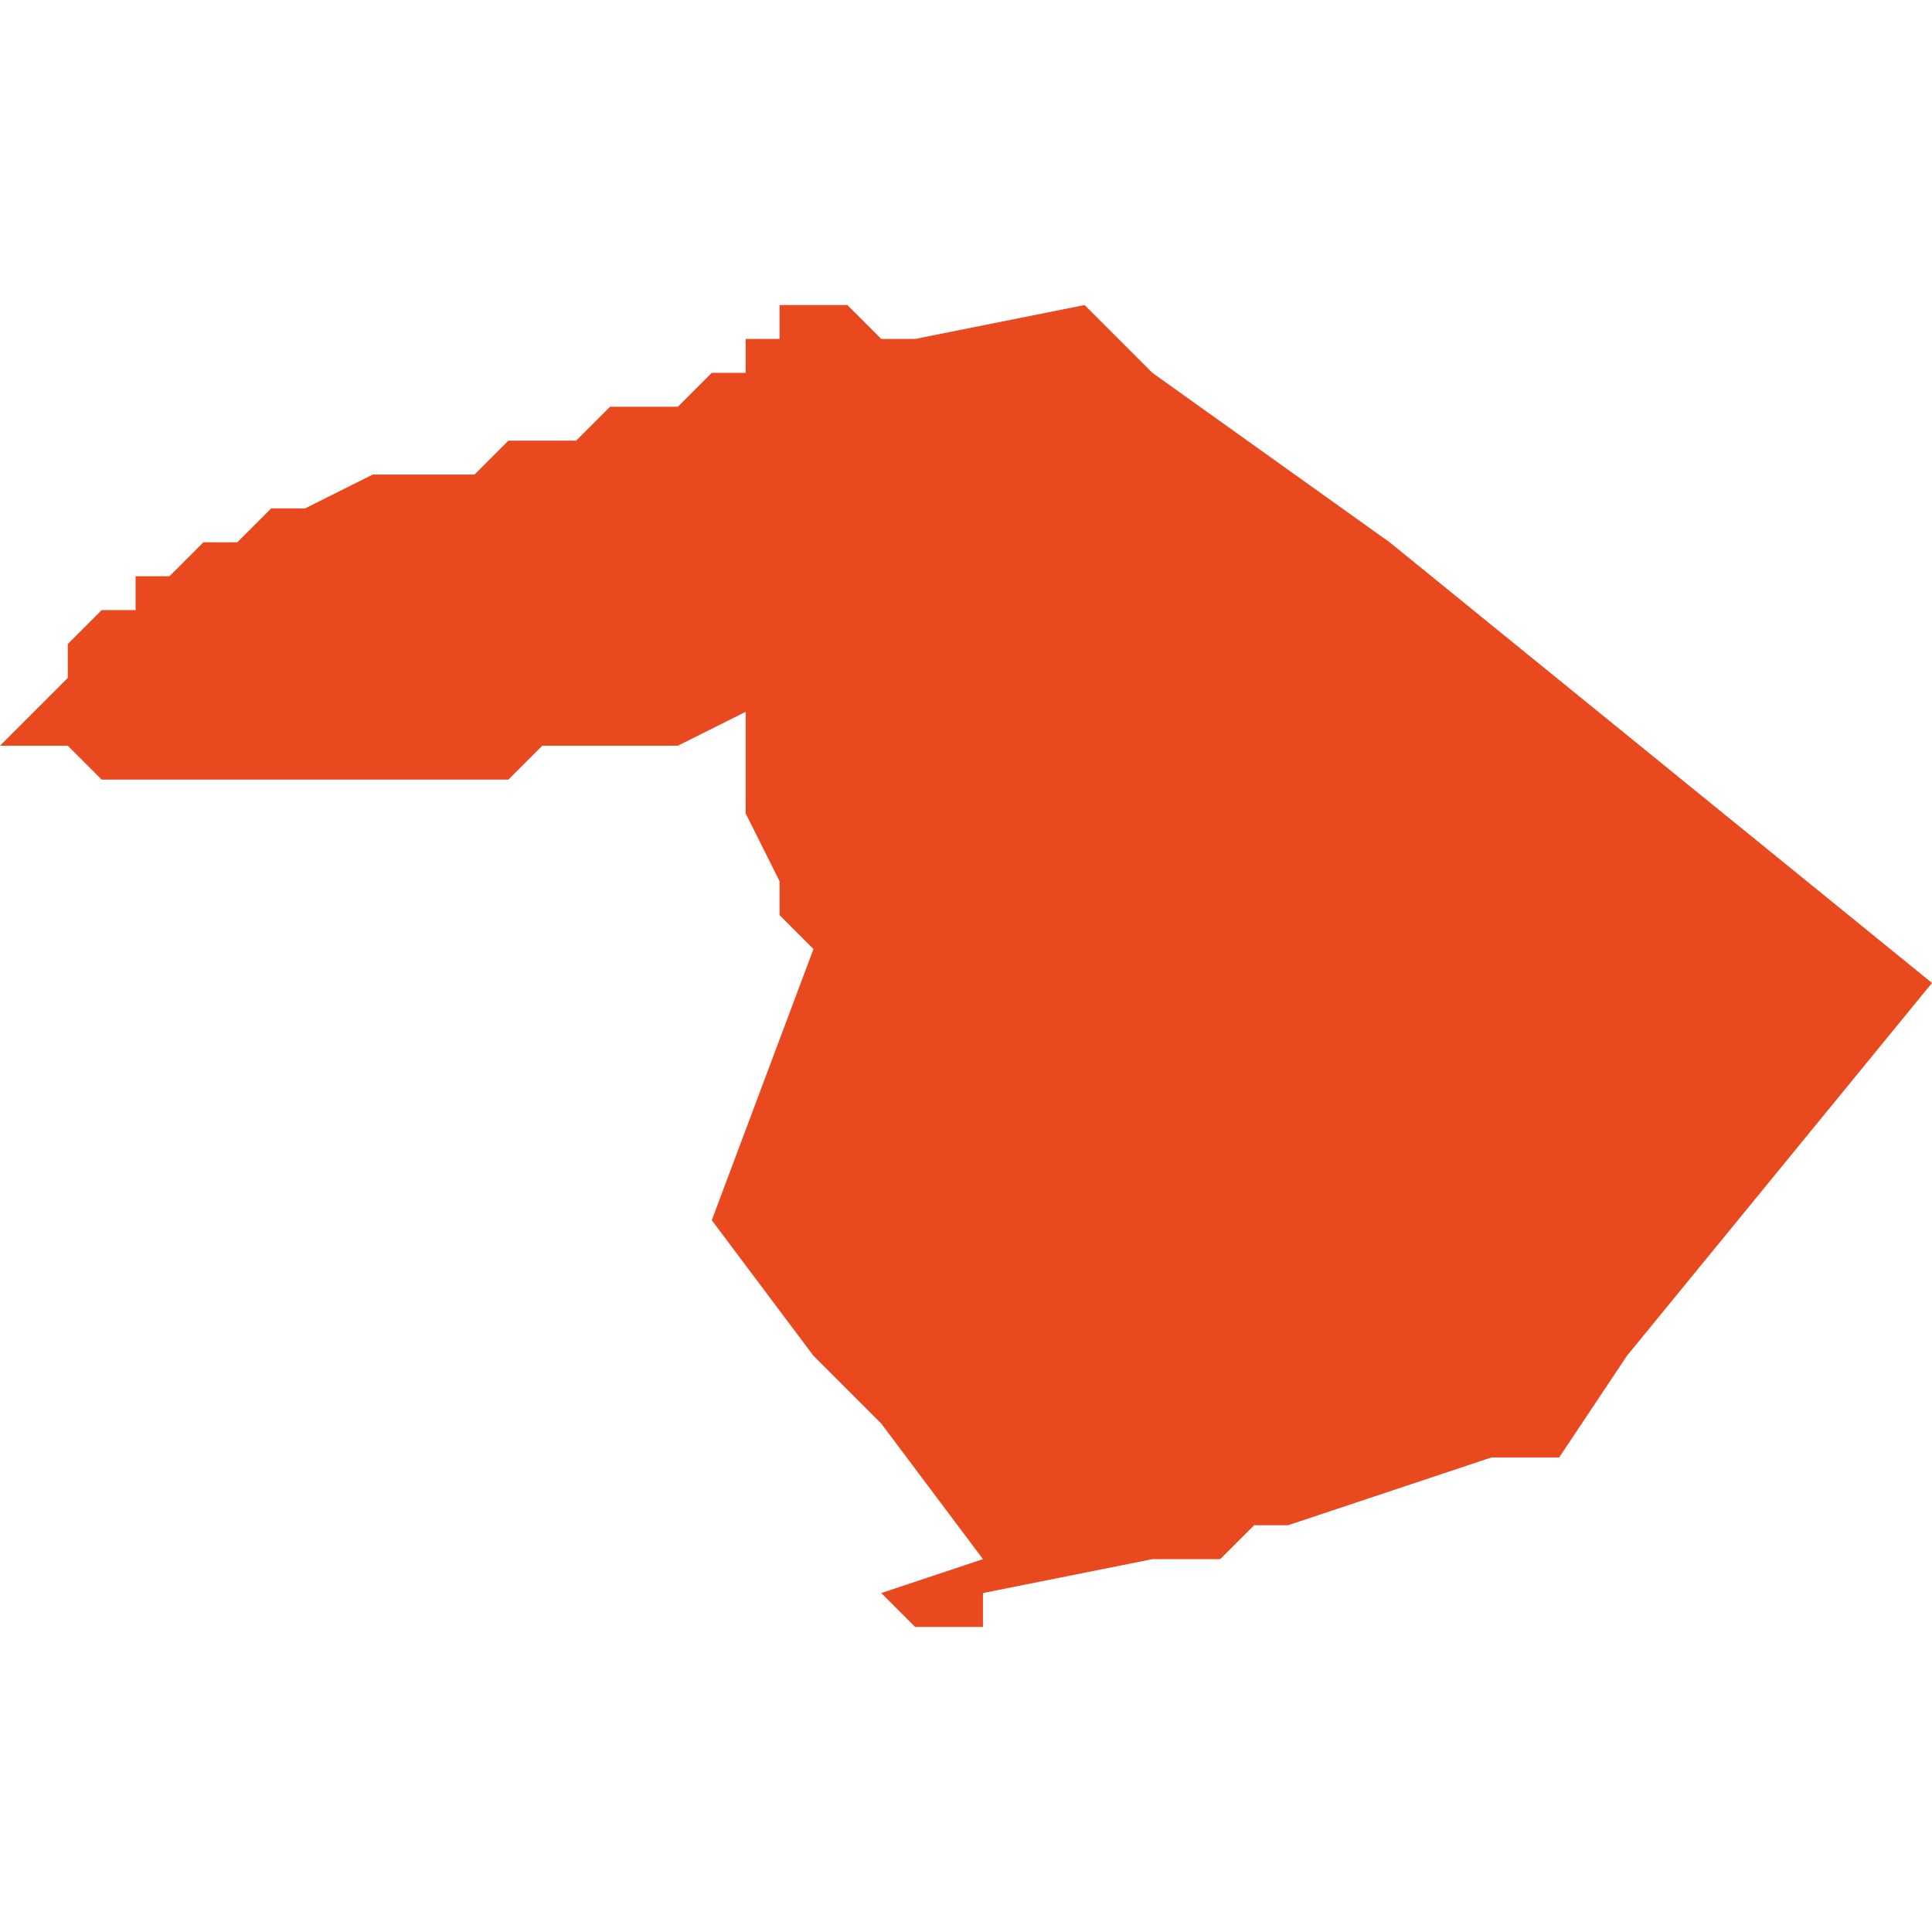 <svg xmlns="http://www.w3.org/2000/svg" xmlns:xlink="http://www.w3.org/1999/xlink" height="300" width="300" viewBox="6.779 -52.917 0.057 0.039"><path d="M 6.825 -52.883 L 6.827 -52.886 6.827 -52.886 6.836 -52.897 6.82 -52.91 6.813 -52.915 6.812 -52.916 6.811 -52.917 6.811 -52.917 6.806 -52.916 6.806 -52.916 6.806 -52.916 6.806 -52.916 6.805 -52.916 6.804 -52.917 6.804 -52.917 6.802 -52.917 6.802 -52.917 6.802 -52.916 6.801 -52.916 6.801 -52.916 6.801 -52.916 6.801 -52.916 6.801 -52.916 6.801 -52.916 6.801 -52.916 6.801 -52.916 6.801 -52.916 6.801 -52.915 6.801 -52.915 6.801 -52.915 6.8 -52.915 6.8 -52.915 6.8 -52.915 6.799 -52.914 6.799 -52.914 6.798 -52.914 6.798 -52.914 6.798 -52.914 6.798 -52.914 6.797 -52.914 6.797 -52.914 6.797 -52.914 6.796 -52.913 6.795 -52.913 6.795 -52.913 6.794 -52.913 6.794 -52.913 6.793 -52.912 6.793 -52.912 6.791 -52.912 6.79 -52.912 6.79 -52.912 6.788 -52.911 6.788 -52.911 6.787 -52.911 6.787 -52.911 6.786 -52.91 6.786 -52.91 6.785 -52.91 6.785 -52.91 6.785 -52.91 6.785 -52.91 6.784 -52.909 6.783 -52.909 6.783 -52.909 6.783 -52.908 6.783 -52.908 6.782 -52.908 6.781 -52.907 6.781 -52.906 6.78 -52.905 6.779 -52.904 6.779 -52.904 6.781 -52.904 6.782 -52.903 6.783 -52.903 6.784 -52.903 6.784 -52.903 6.785 -52.903 6.786 -52.903 6.786 -52.903 6.787 -52.903 6.788 -52.903 6.789 -52.903 6.792 -52.903 6.793 -52.903 6.793 -52.903 6.793 -52.903 6.794 -52.903 6.795 -52.904 6.796 -52.904 6.796 -52.904 6.799 -52.904 6.801 -52.905 6.801 -52.905 6.801 -52.905 6.801 -52.905 6.801 -52.905 6.801 -52.903 6.801 -52.902 6.801 -52.902 6.801 -52.902 6.802 -52.9 6.802 -52.9 6.802 -52.9 6.802 -52.9 6.802 -52.899 6.802 -52.899 6.803 -52.899 6.803 -52.899 6.803 -52.899 6.803 -52.899 6.803 -52.899 6.802 -52.899 6.803 -52.898 6.8 -52.89 6.803 -52.886 6.803 -52.886 6.803 -52.886 6.805 -52.884 6.808 -52.88 6.805 -52.879 6.806 -52.878 6.806 -52.878 6.806 -52.878 6.806 -52.878 6.806 -52.878 6.807 -52.878 6.808 -52.878 6.808 -52.879 6.813 -52.88 6.813 -52.88 6.813 -52.88 6.815 -52.88 6.816 -52.881 6.817 -52.881 6.823 -52.883 6.823 -52.883 6.824 -52.883 6.824 -52.883 6.825 -52.883 6.825 -52.883 Z" fill="#e8491e" /></svg>
